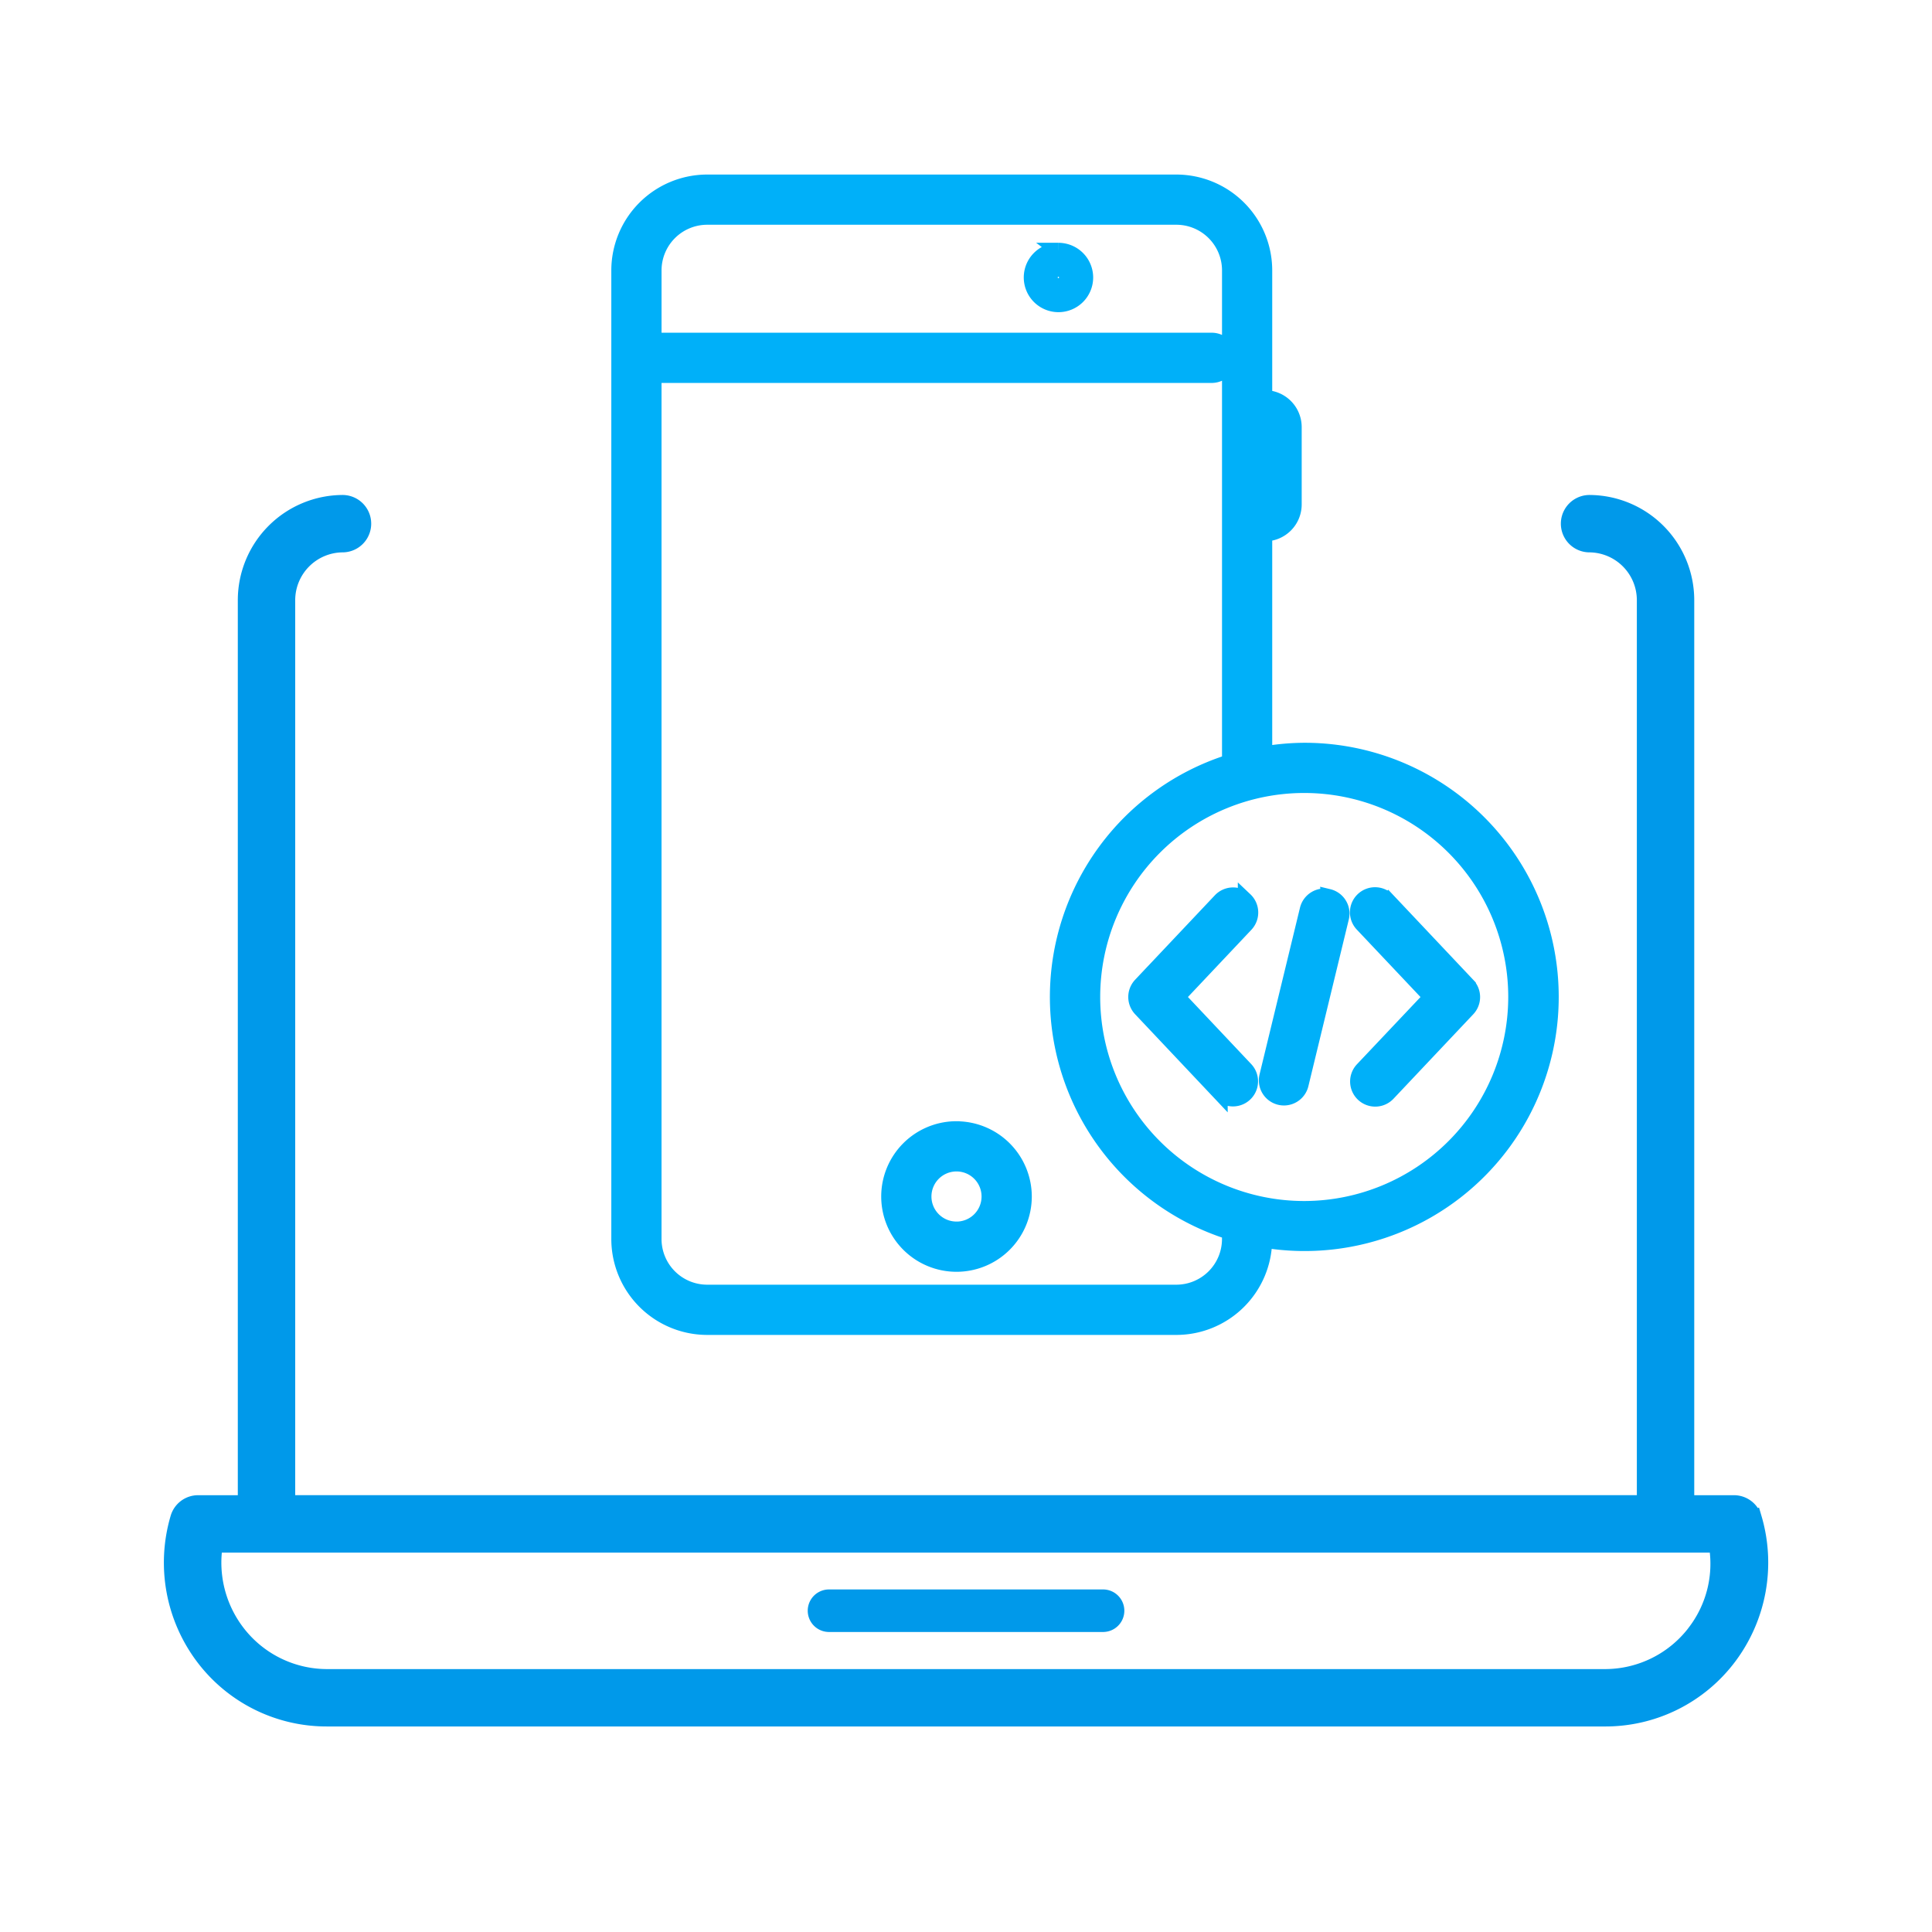 <?xml version="1.0" encoding="UTF-8"?>
<svg xmlns="http://www.w3.org/2000/svg" width="130" height="130" viewBox="0 0 130 130">
  <g id="Group_167657" data-name="Group 167657" transform="translate(-1049 -7634)">
    <rect id="Rectangle_148995" data-name="Rectangle 148995" width="130" height="130" transform="translate(1049 7634)" fill="none"></rect>
    <g id="Group_167658" data-name="Group 167658" transform="translate(18519.84 11494.33)">
      <path id="Path_80099" data-name="Path 80099" d="M187.02,191.12a1.424,1.424,0,0,0-1.38-1.044h-3.165V129.355a6.581,6.581,0,0,0-6.582-6.582,1.431,1.431,0,0,0,0,2.861,3.721,3.721,0,0,1,3.72,3.72v60.721H88.337V129.354a3.721,3.721,0,0,1,3.72-3.72,1.431,1.431,0,0,0,0-2.861,6.581,6.581,0,0,0-6.582,6.582v60.721H82.311a1.424,1.424,0,0,0-1.38,1.044,10.6,10.6,0,0,0,1.683,9.343A10.412,10.412,0,0,0,91,204.637h85.956a10.413,10.413,0,0,0,8.383-4.175,10.6,10.6,0,0,0,1.683-9.343Zm-3.973,7.609a7.591,7.591,0,0,1-6.094,3.047H91a7.591,7.591,0,0,1-6.094-3.047,7.7,7.7,0,0,1-1.448-5.791h101a7.543,7.543,0,0,1-1.414,5.792Z" transform="translate(-17539.813 -3949.297)" fill="#0099ea" stroke="#0099ea" stroke-width="1"></path>
      <path id="Path_80100" data-name="Path 80100" d="M316.075,491.44H297.558a1.431,1.431,0,0,0,0,2.861h18.517a1.431,1.431,0,0,0,0-2.861Z" transform="translate(-17712.654 -4244.819)" fill="#0099ea"></path>
      <g id="Group_167659" data-name="Group 167659" transform="translate(-17585.34 -3848.085)">
        <path id="Path_79947" data-name="Path 79947" d="M170.734,56.223a1.192,1.192,0,0,0-1.682.048l-5.366,5.683a1.192,1.192,0,0,0,0,1.635l5.366,5.686a1.19,1.19,0,0,0,1.731-1.633l-4.594-4.87,4.594-4.867a1.192,1.192,0,0,0-.049-1.683Zm14.977,5.735-5.366-5.686a1.19,1.19,0,1,0-1.731,1.633l4.6,4.87-4.6,4.865a1.19,1.19,0,1,0,1.731,1.635l5.366-5.683a1.189,1.189,0,0,0,0-1.633Zm-9.372-5.953a1.192,1.192,0,0,0-1.437.876L172.181,68.1a1.191,1.191,0,0,0,.876,1.437,1.175,1.175,0,0,0,.281.034,1.191,1.191,0,0,0,1.156-.909l2.72-11.221a1.188,1.188,0,0,0-.875-1.438ZM174.7,46.166a16.516,16.516,0,0,0-2.652.232V31.613a1.985,1.985,0,0,0,1.983-1.983V24.423a1.985,1.985,0,0,0-1.983-1.983V13.88A5.956,5.956,0,0,0,166.1,7.931H134.526a5.956,5.956,0,0,0-5.949,5.949V79.061a5.956,5.956,0,0,0,5.949,5.949H166.1a5.953,5.953,0,0,0,5.945-5.862A16.6,16.6,0,1,0,174.7,46.166ZM169.668,79.06a3.574,3.574,0,0,1-3.57,3.57H134.526a3.574,3.574,0,0,1-3.57-3.57V20.953h37.552a1.19,1.19,0,0,0,0-2.379H130.957V13.879a3.574,3.574,0,0,1,3.57-3.57H166.1a3.574,3.574,0,0,1,3.57,3.57V46.95a16.6,16.6,0,0,0,0,31.647ZM174.7,77a14.228,14.228,0,1,1,14.229-14.228A14.245,14.245,0,0,1,174.7,77Zm-23.4-5.37A4.566,4.566,0,1,0,155.87,76.2a4.571,4.571,0,0,0-4.566-4.566Zm0,6.752A2.186,2.186,0,1,1,153.49,76.2,2.188,2.188,0,0,1,151.3,78.384Zm6.861-65.861A1.835,1.835,0,1,0,160,14.358,1.837,1.837,0,0,0,158.165,12.524Zm0,2.38a.546.546,0,1,1,.546-.546A.547.547,0,0,1,158.165,14.9Z" transform="translate(27.557 -7.931)" fill="#00b0f9" stroke="#00b0f9" stroke-width="1"></path>
      </g>
    </g>
  </g>
</svg>
